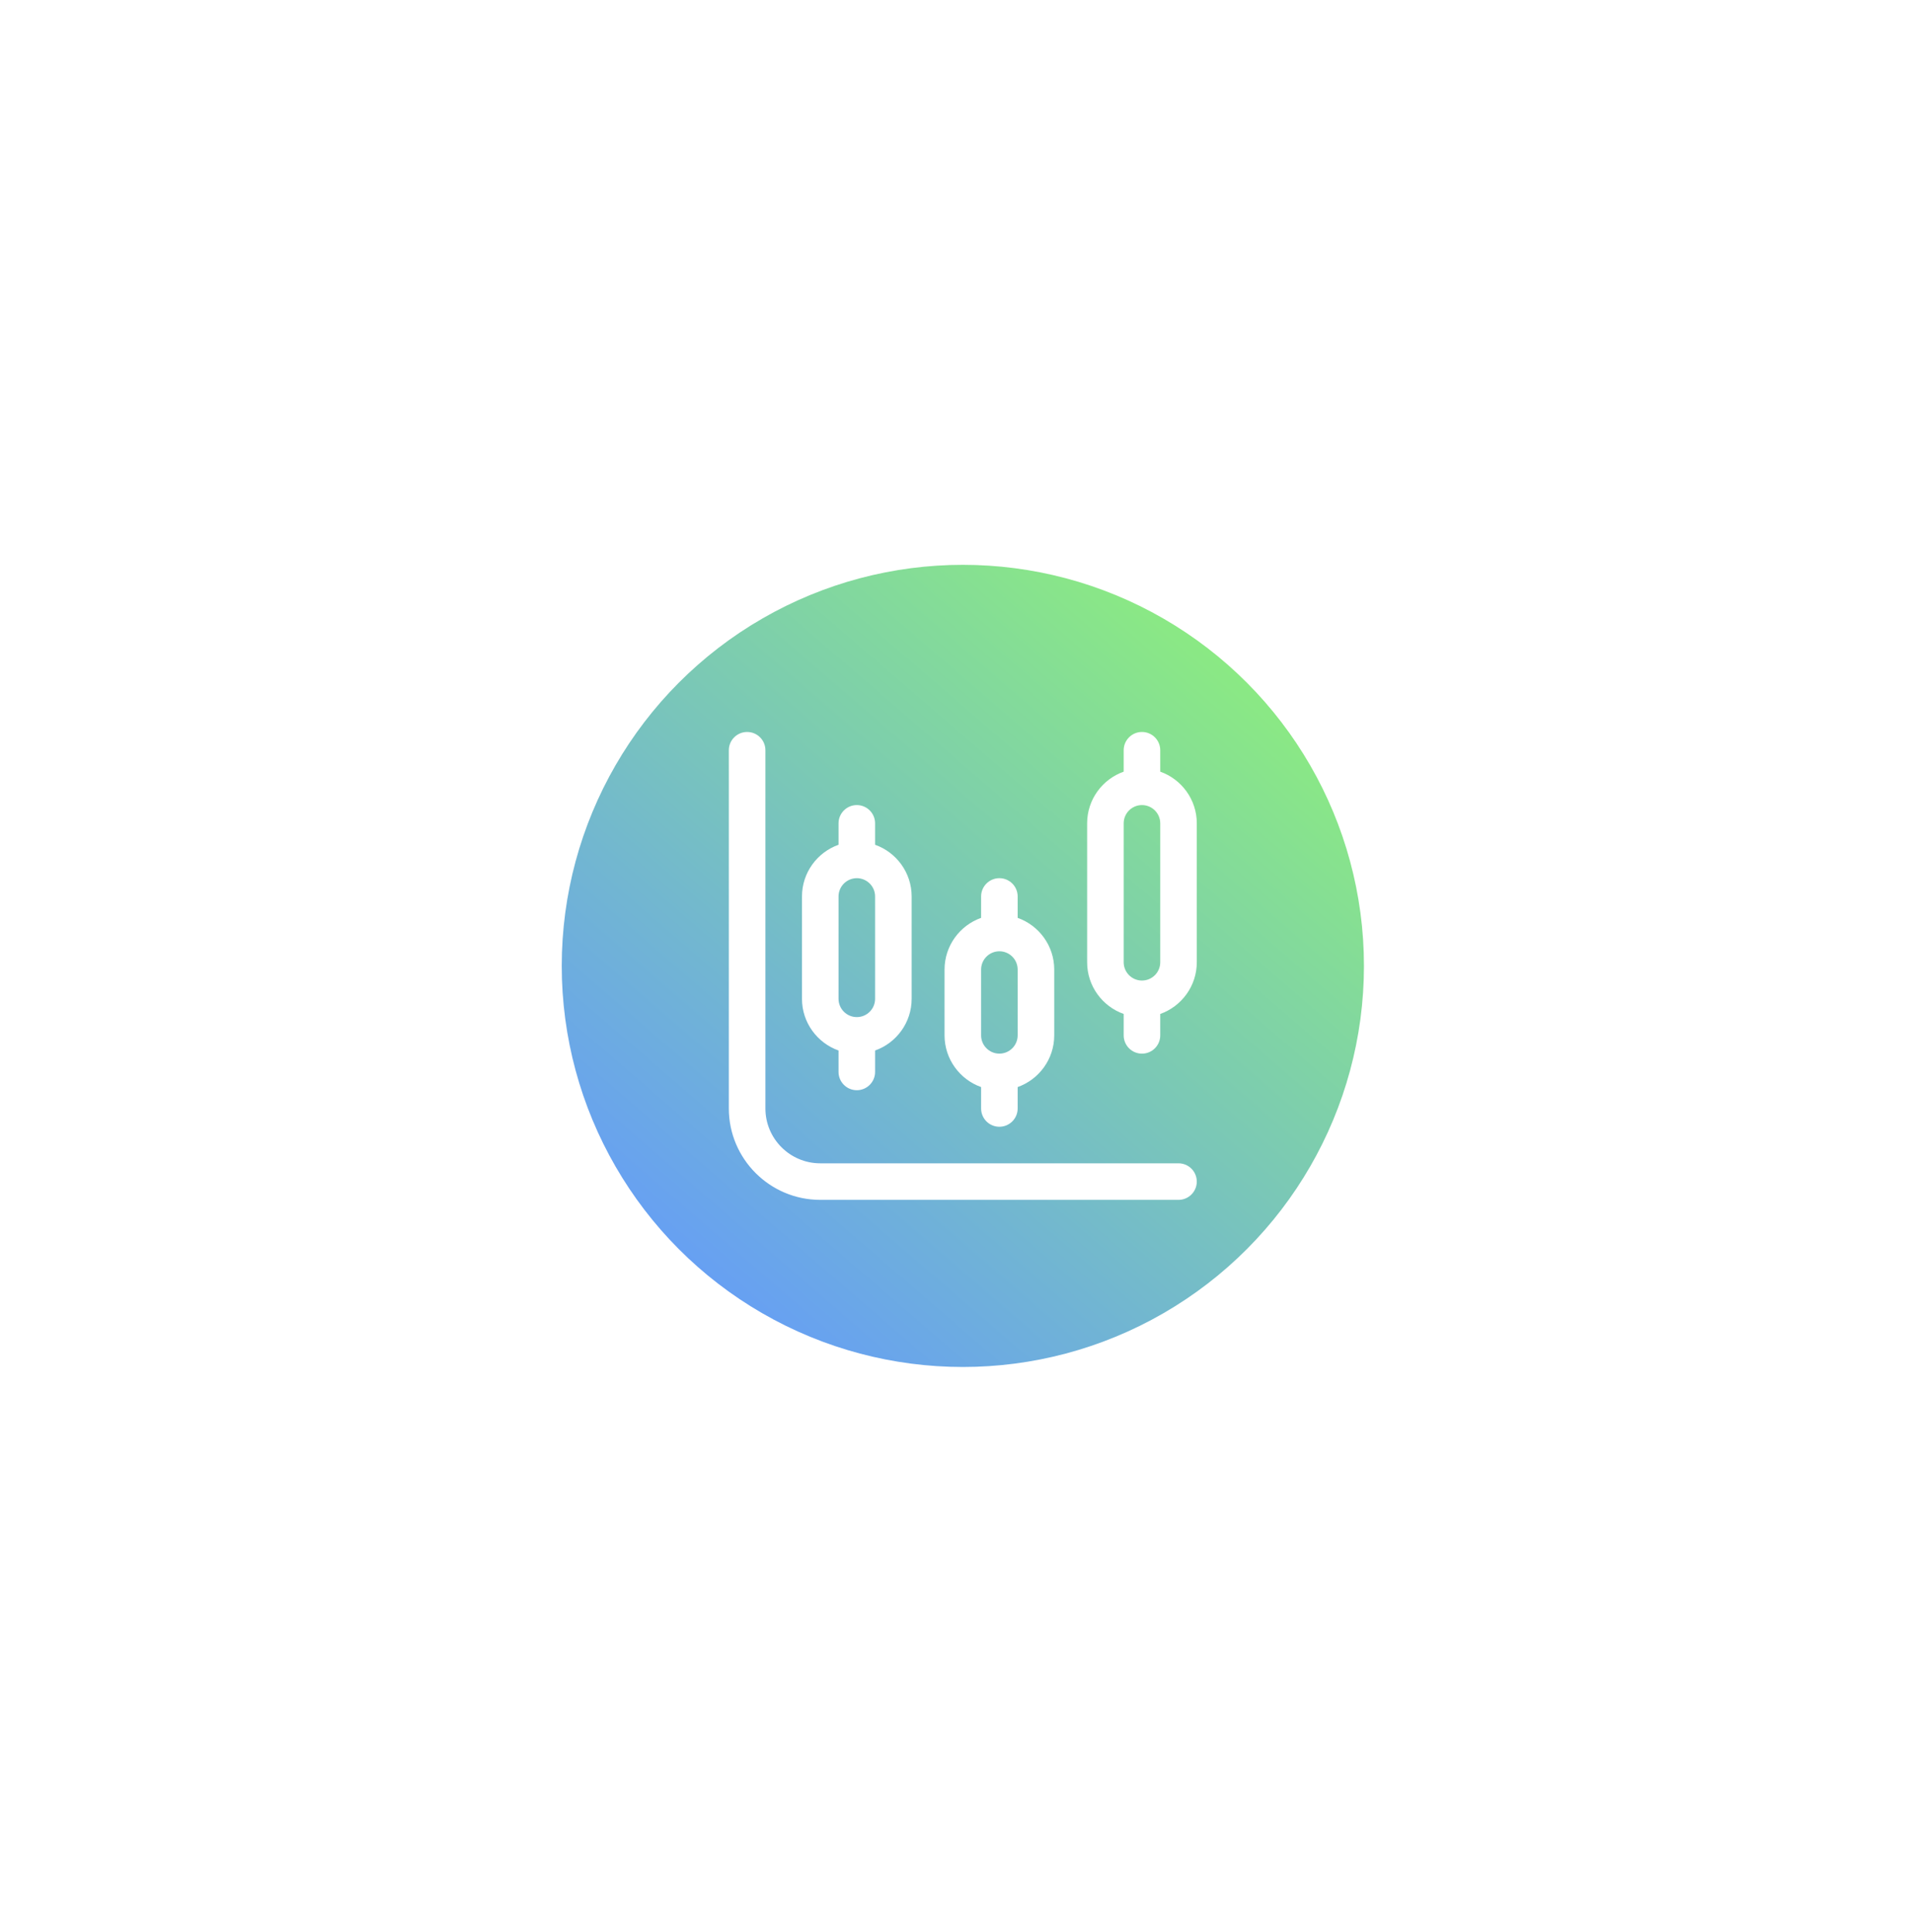 <svg width="101" height="102" viewBox="0 0 101 102" fill="none" xmlns="http://www.w3.org/2000/svg">
<g filter="url(#filter0_f_10312_1745)">
<circle cx="50.835" cy="51" r="21.177" fill="url(#paint0_linear_10312_1745)" fill-opacity="0.61"/>
</g>
<path d="M46.202 44.604V43.473C46.202 42.94 45.77 42.508 45.237 42.508C44.704 42.508 44.272 42.94 44.272 43.473V44.604C43.149 45.002 42.342 46.075 42.342 47.333V52.738C42.342 53.996 43.149 55.068 44.272 55.467V56.598C44.272 57.131 44.704 57.563 45.237 57.563C45.77 57.563 46.202 57.131 46.202 56.598V55.467C47.325 55.068 48.132 53.996 48.132 52.738V47.333C48.132 46.075 47.325 45.002 46.202 44.604ZM46.202 52.738C46.202 53.27 45.769 53.703 45.237 53.703C44.705 53.703 44.272 53.27 44.272 52.738V47.333C44.272 46.801 44.705 46.368 45.237 46.368C45.769 46.368 46.202 46.801 46.202 47.333V52.738Z" fill="white"/>
<path d="M53.729 48.464V47.333C53.729 46.8 53.297 46.368 52.764 46.368C52.231 46.368 51.799 46.8 51.799 47.333V48.464C50.676 48.862 49.869 49.935 49.869 51.193V54.667C49.869 55.925 50.676 56.998 51.799 57.397V58.528C51.799 59.061 52.231 59.493 52.764 59.493C53.297 59.493 53.729 59.061 53.729 58.528V57.397C54.853 56.998 55.66 55.925 55.66 54.667V51.193C55.66 49.935 54.853 48.862 53.729 48.464ZM53.729 54.667C53.729 55.199 53.297 55.632 52.764 55.632C52.232 55.632 51.799 55.199 51.799 54.667V51.193C51.799 50.661 52.232 50.228 52.764 50.228C53.297 50.228 53.729 50.661 53.729 51.193V54.667Z" fill="white"/>
<path d="M61.257 40.744V39.612C61.257 39.08 60.825 38.648 60.292 38.648C59.759 38.648 59.327 39.08 59.327 39.612V40.744C58.203 41.142 57.397 42.215 57.397 43.473V50.807C57.397 52.066 58.203 53.138 59.327 53.537V54.668C59.327 55.201 59.759 55.633 60.292 55.633C60.825 55.633 61.257 55.201 61.257 54.668V53.537C62.38 53.138 63.187 52.066 63.187 50.807V43.473C63.187 42.215 62.38 41.142 61.257 40.744ZM61.257 50.807C61.257 51.34 60.824 51.773 60.292 51.773C59.76 51.773 59.327 51.34 59.327 50.807V43.473C59.327 42.941 59.76 42.508 60.292 42.508C60.824 42.508 61.257 42.941 61.257 43.473V50.807Z" fill="white"/>
<path d="M62.221 63.353H43.306C40.645 63.353 38.48 61.189 38.48 58.528V39.612C38.48 39.08 38.913 38.648 39.446 38.648C39.979 38.648 40.411 39.08 40.411 39.612V58.528C40.411 60.124 41.709 61.423 43.306 61.423H62.221C62.754 61.423 63.186 61.855 63.186 62.388C63.186 62.921 62.754 63.353 62.221 63.353Z" fill="white"/>
<defs>
<filter id="filter0_f_10312_1745" x="0.758" y="0.924" width="100.154" height="100.153" filterUnits="userSpaceOnUse" color-interpolation-filters="sRGB">
<feFlood flood-opacity="0" result="BackgroundImageFix"/>
<feBlend mode="normal" in="SourceGraphic" in2="BackgroundImageFix" result="shape"/>
<feGaussianBlur stdDeviation="14.45" result="effect1_foregroundBlur_10312_1745"/>
</filter>
<linearGradient id="paint0_linear_10312_1745" x1="74.658" y1="27.177" x2="35.835" y2="72.177" gradientUnits="userSpaceOnUse">
<stop stop-color="#52FF00"/>
<stop offset="1" stop-color="#0057FF"/>
</linearGradient>
</defs>
</svg>
